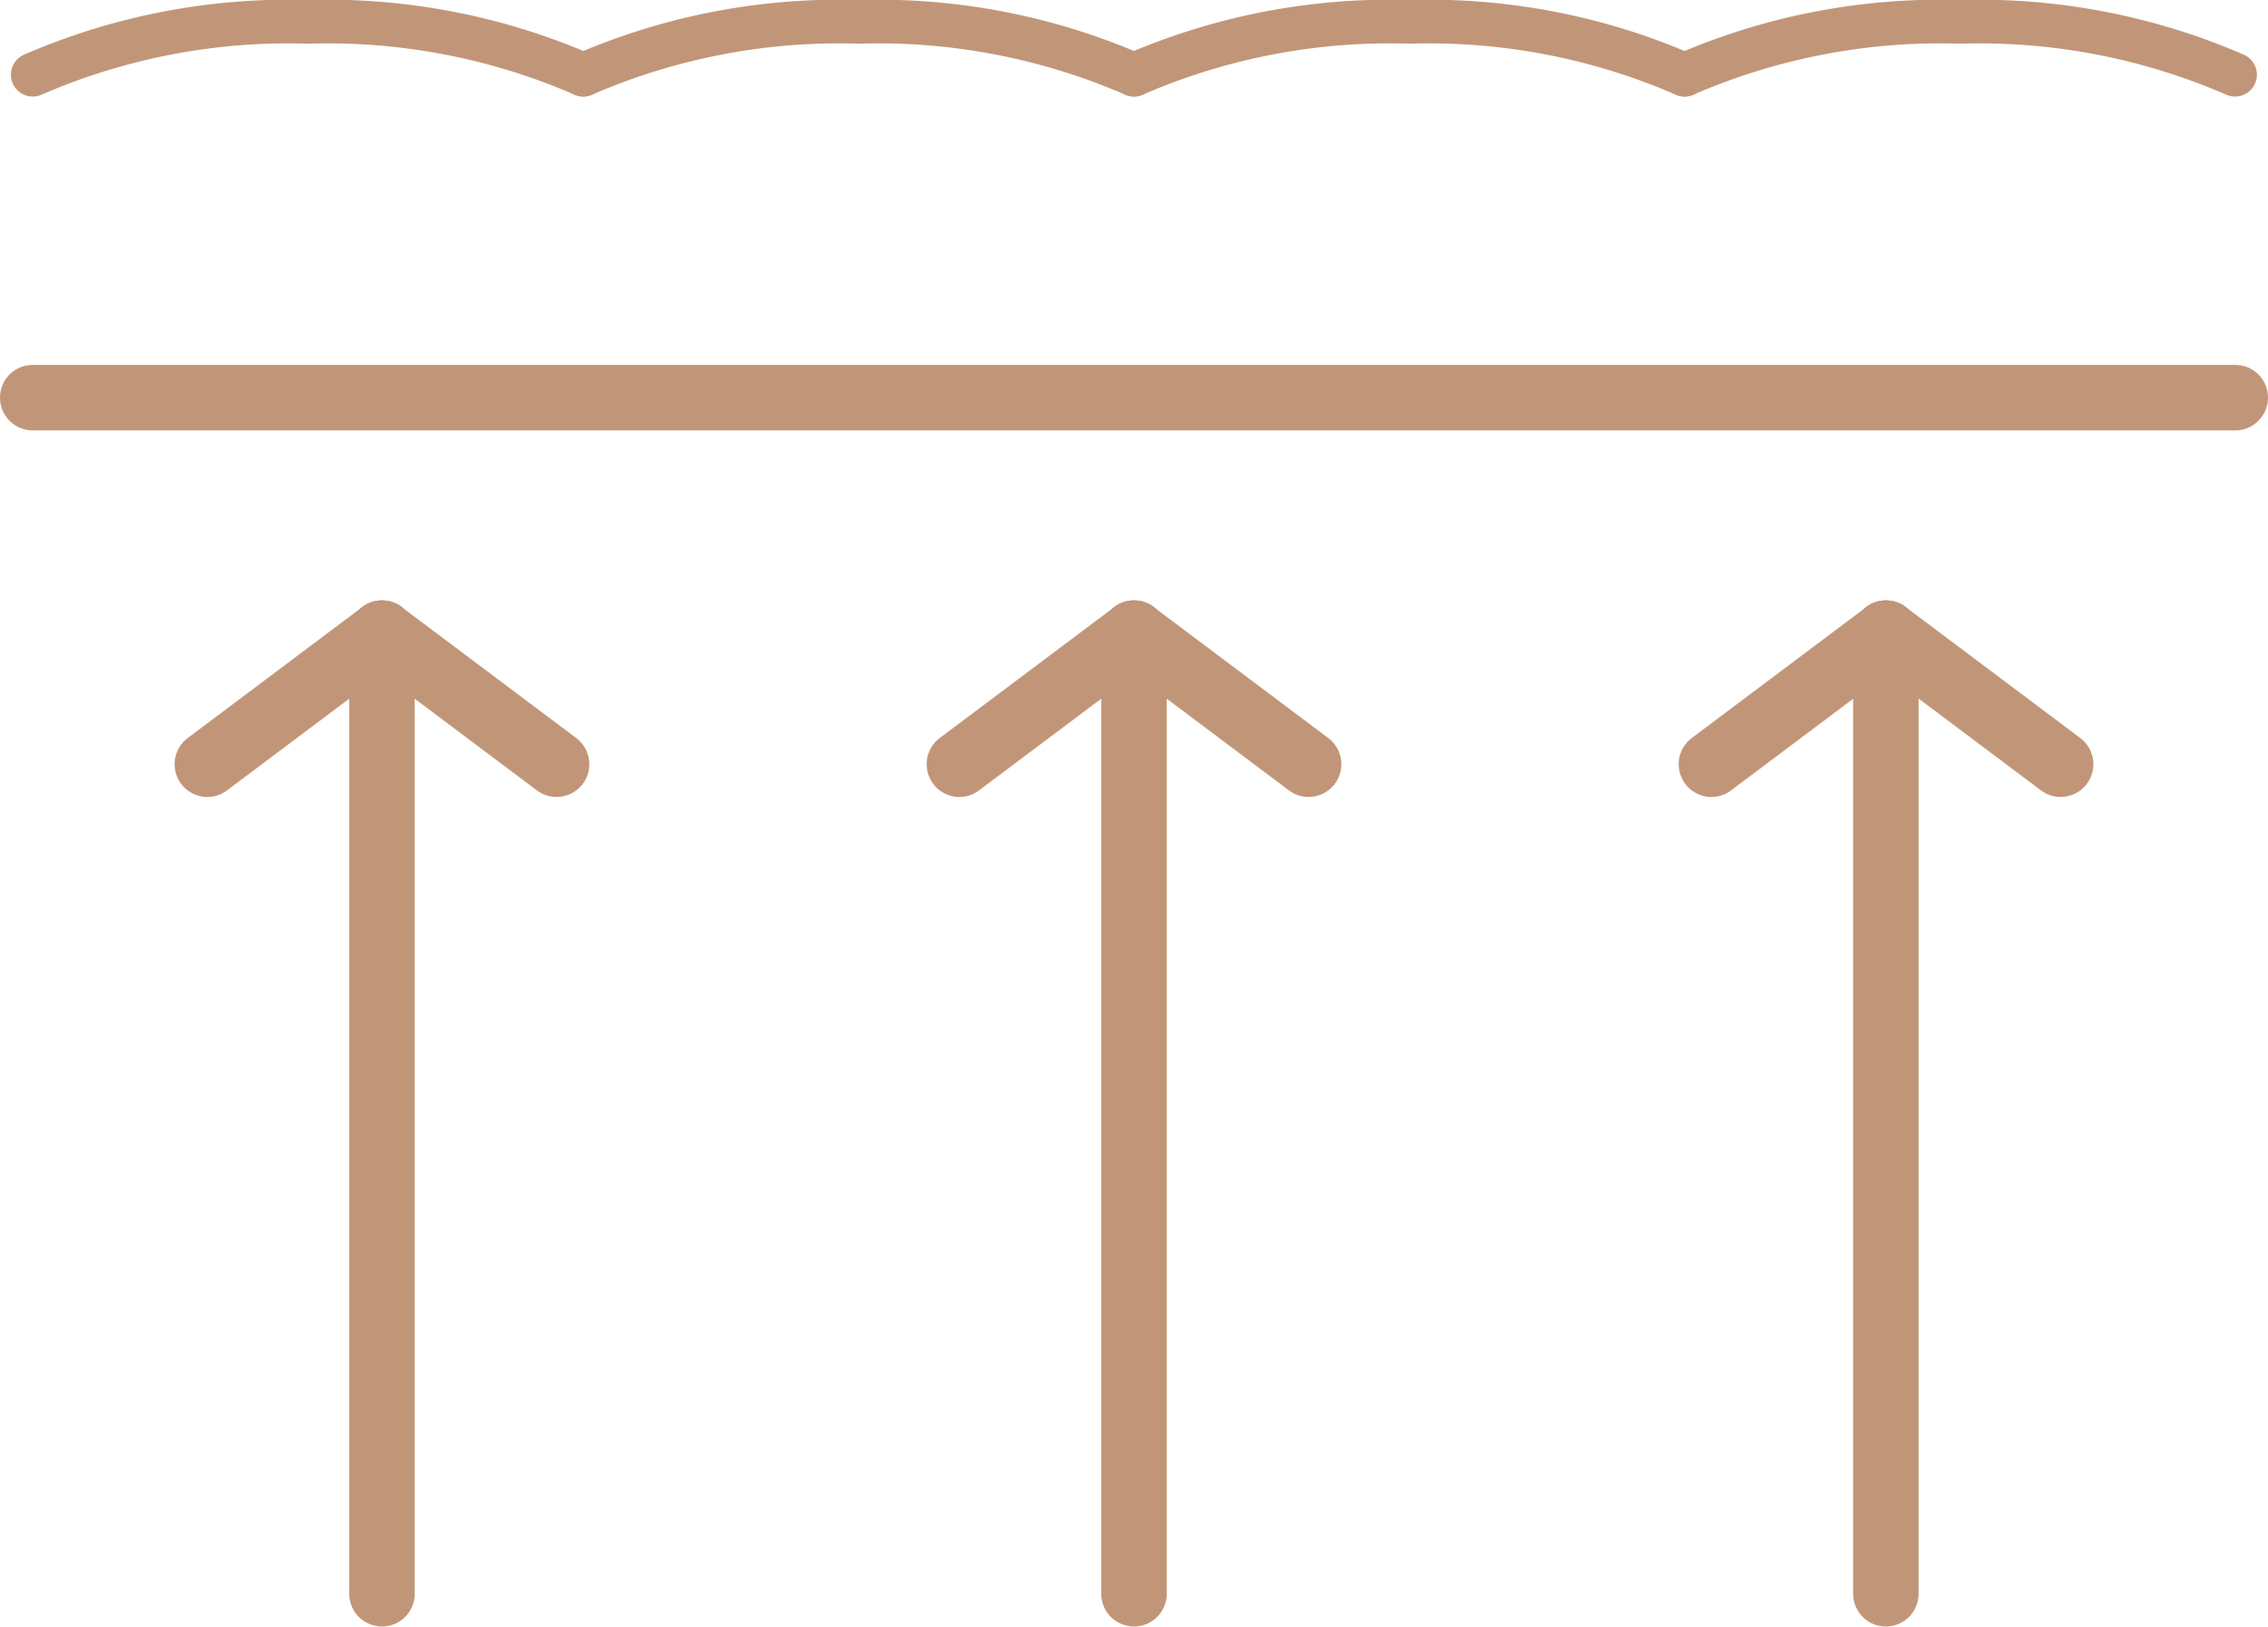 <svg xmlns="http://www.w3.org/2000/svg" viewBox="0 0 51.954 37.252" aria-labelledby="supportIcon"><title id="supportIcon">Support</title><path d="M8.75,14.5v22" style="fill:none;stroke:#c19678;stroke-linecap:round;stroke-linejoin:round;stroke-width:1.5px"/><line x1="8.75" y1="14.502" x2="4.75" y2="17.502" style="fill:none;stroke:#c19678;stroke-linecap:round;stroke-linejoin:round;stroke-width:1.5px"/><line x1="8.75" y1="14.502" x2="12.75" y2="17.502" style="fill:none;stroke:#c19678;stroke-linecap:round;stroke-linejoin:round;stroke-width:1.5px"/><path d="M25.977,14.5v22" style="fill:none;stroke:#c19678;stroke-linecap:round;stroke-linejoin:round;stroke-width:1.5px"/><line x1="25.977" y1="14.502" x2="21.977" y2="17.502" style="fill:none;stroke:#c19678;stroke-linecap:round;stroke-linejoin:round;stroke-width:1.5px"/><line x1="25.977" y1="14.502" x2="29.977" y2="17.502" style="fill:none;stroke:#c19678;stroke-linecap:round;stroke-linejoin:round;stroke-width:1.5px"/><path d="M43.2,14.5v22" style="fill:none;stroke:#c19678;stroke-linecap:round;stroke-linejoin:round;stroke-width:1.5px"/><line x1="43.204" y1="14.502" x2="39.204" y2="17.502" style="fill:none;stroke:#c19678;stroke-linecap:round;stroke-linejoin:round;stroke-width:1.5px"/><line x1="43.204" y1="14.502" x2="47.204" y2="17.502" style="fill:none;stroke:#c19678;stroke-linecap:round;stroke-linejoin:round;stroke-width:1.5px"/><path d="M.75,1.711A14.7,14.7,0,0,1,7.057.5a14.693,14.693,0,0,1,6.306,1.211" style="fill:none;stroke:#c19678;stroke-linecap:round;stroke-linejoin:round"/><path d="M13.363,1.711A14.7,14.7,0,0,1,19.67.5a14.7,14.7,0,0,1,6.307,1.211" style="fill:none;stroke:#c19678;stroke-linecap:round;stroke-linejoin:round"/><path d="M25.977,1.711A14.693,14.693,0,0,1,32.283.5,14.694,14.694,0,0,1,38.59,1.711" style="fill:none;stroke:#c19678;stroke-linecap:round;stroke-linejoin:round"/><path d="M38.59,1.711A14.7,14.7,0,0,1,44.9.5,14.7,14.7,0,0,1,51.2,1.711" style="fill:none;stroke:#c19678;stroke-linecap:round;stroke-linejoin:round"/><line x1="0.75" y1="9.107" x2="51.204" y2="9.107" style="fill:none;stroke:#c19678;stroke-linecap:round;stroke-linejoin:round;stroke-width:1.5px"/></svg>